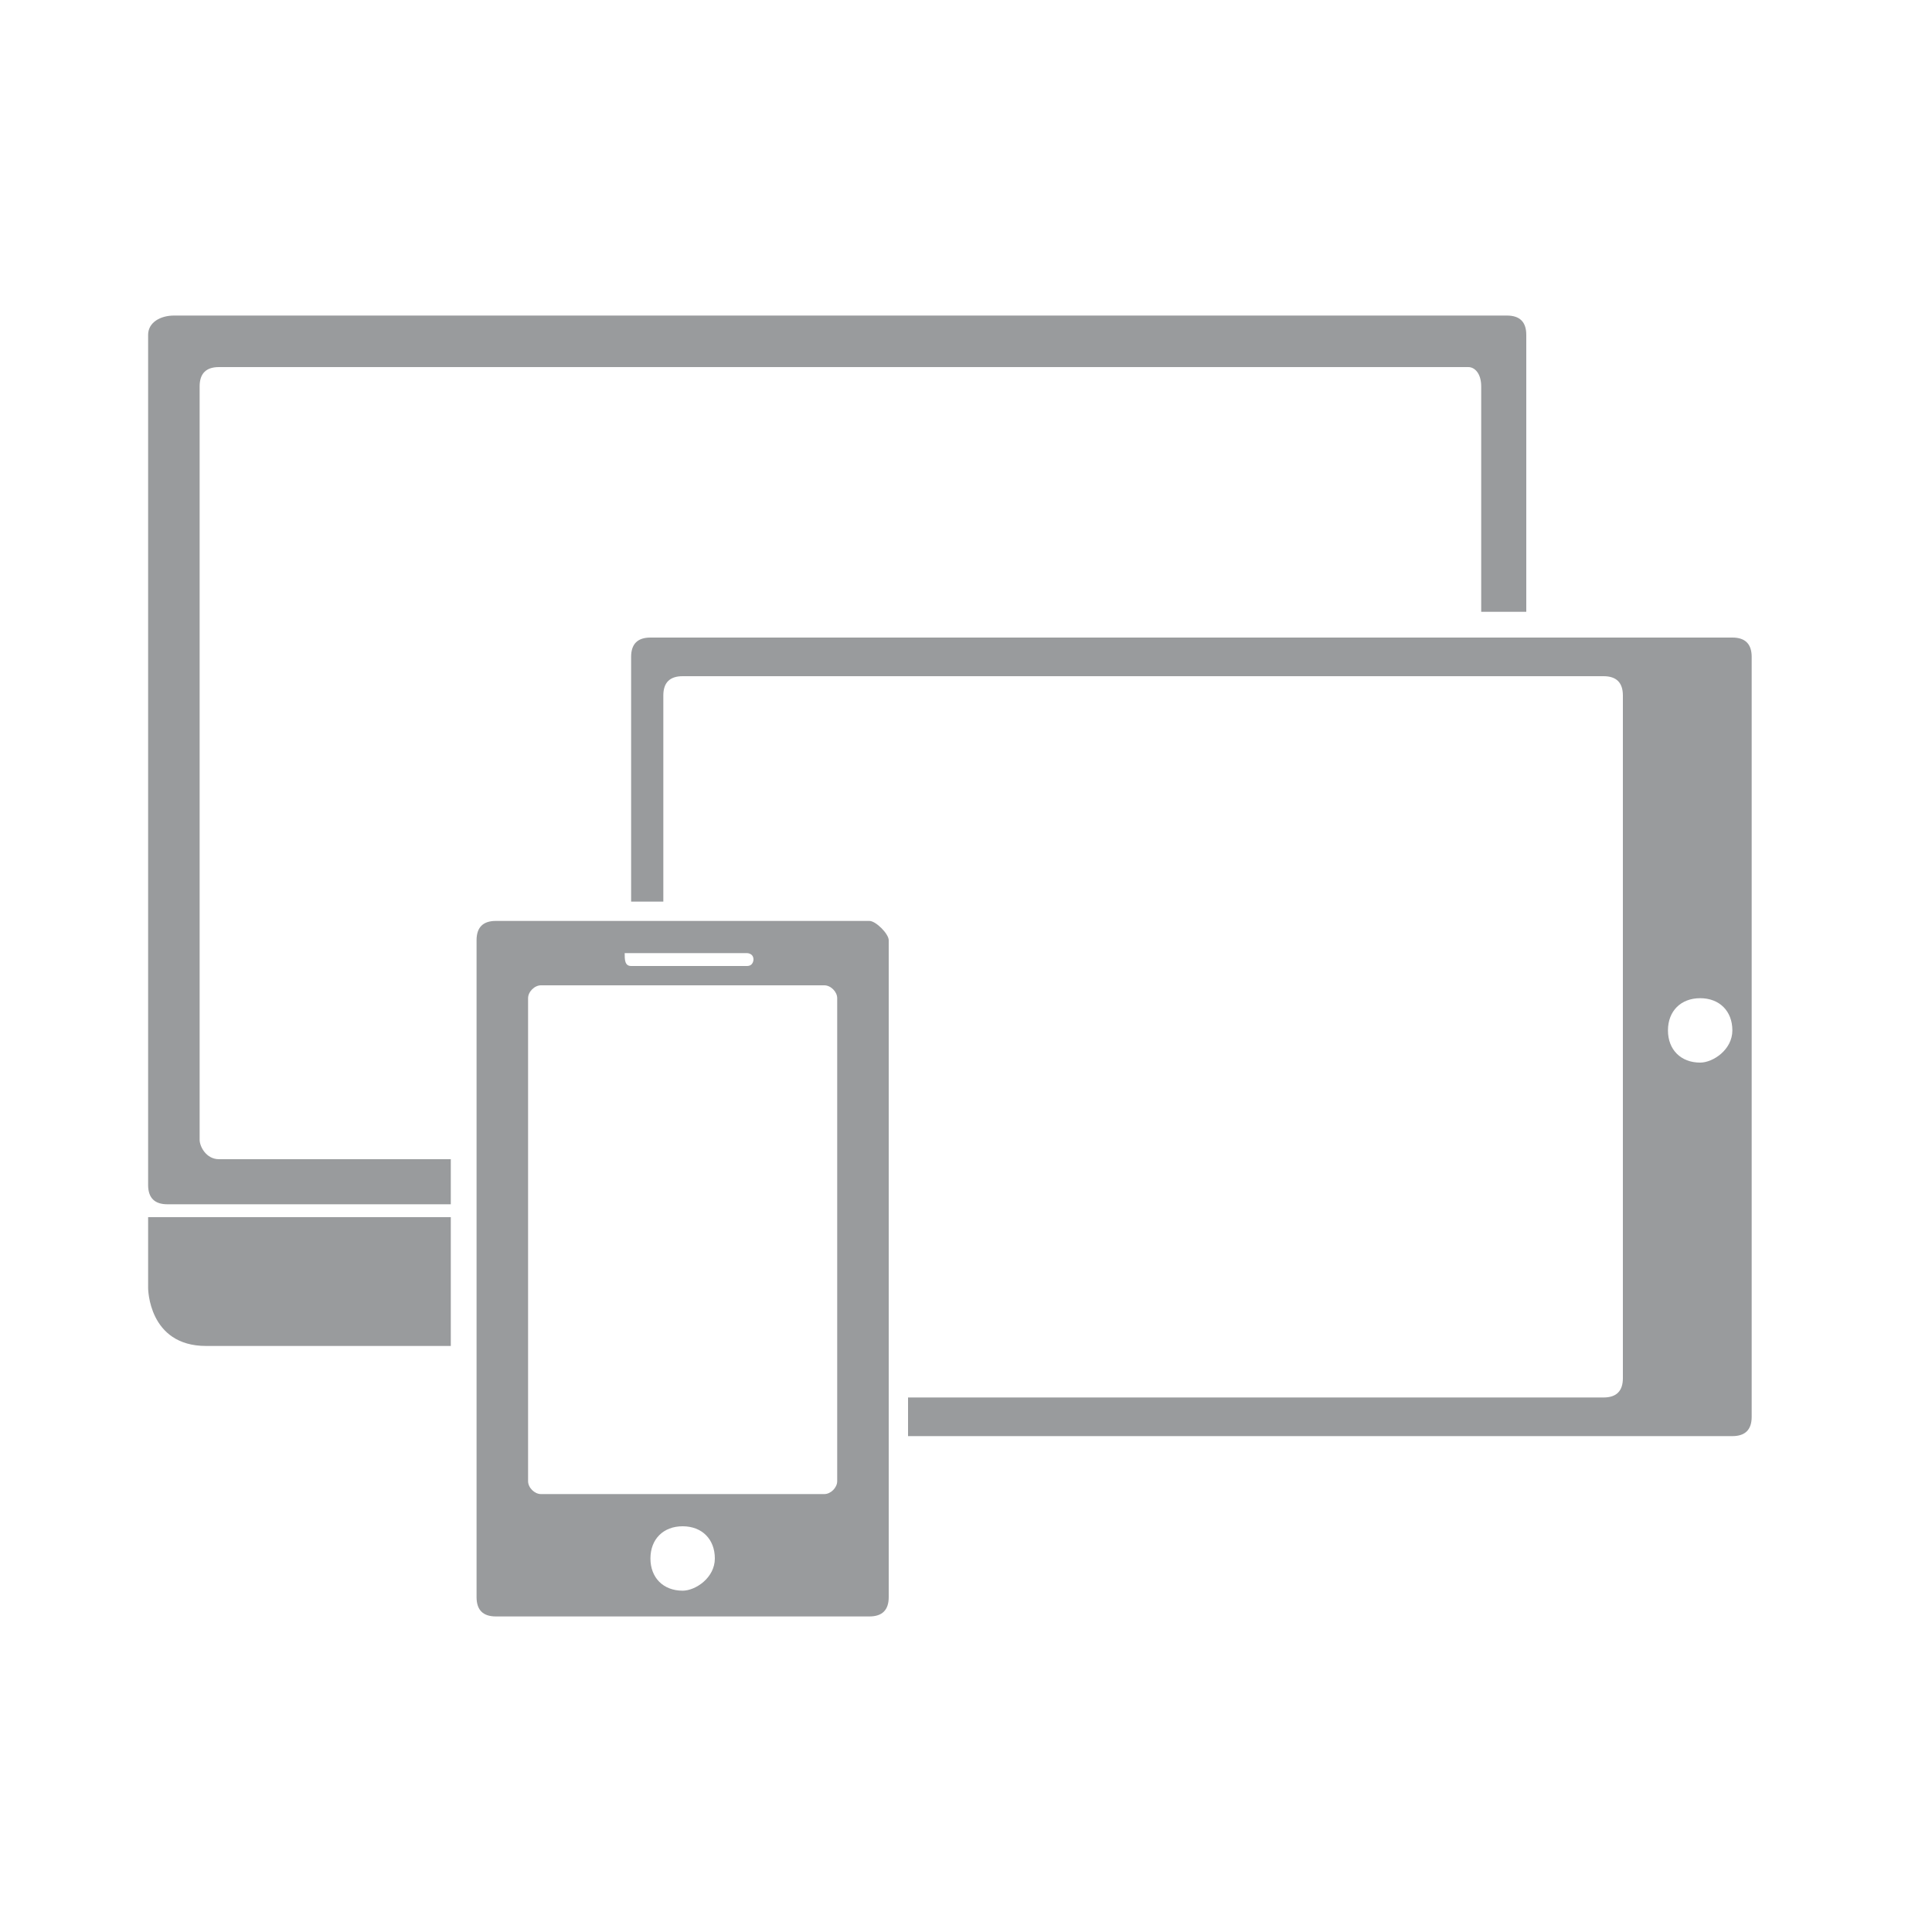 <svg version="1.1" id="Layer_1" xmlns="http://www.w3.org/2000/svg" xmlns:xlink="http://www.w3.org/1999/xlink" x="0px" y="0px"
	 width="30px" height="30px" viewBox="0 0 30 30" enable-background="new 0 0 30 30" xml:space="preserve">
<g>
	<path fill="#999b9d" d="M3.1,17.7V6c0-0.2,0.1-0.3,0.3-0.3h19.4C22.9,5.7,23,5.8,23,6v3.5h0.7V5.2c0-0.2-0.1-0.3-0.3-0.3H2.7
		C2.5,4.9,2.3,5,2.3,5.2v13.2c0,0.2,0.1,0.3,0.3,0.3H7V18H3.4C3.2,18,3.1,17.8,3.1,17.7z"/>
	<path fill="#999b9d" d="M2.3,20c0,0,0,0.9,0.9,0.9c0.3,0,1.9,0,3.8,0v-2H2.3V20z"/>
	<path fill="#999b9d" d="M26.9,9.9H10.1c-0.2,0-0.3,0.1-0.3,0.3V14h0.5v-3.2c0-0.2,0.1-0.3,0.3-0.3h14.3c0.2,0,0.3,0.1,0.3,0.3v10.6
		c0,0.2-0.1,0.3-0.3,0.3H14.1v0.6h12.8c0.2,0,0.3-0.1,0.3-0.3V10.2C27.2,10,27.1,9.9,26.9,9.9z M26.4,16.5c-0.3,0-0.5-0.2-0.5-0.5
		c0-0.3,0.2-0.5,0.5-0.5c0.3,0,0.5,0.2,0.5,0.5C26.9,16.3,26.6,16.5,26.4,16.5z"/>
	<path fill="#999b9d" d="M13.5,14.3H7.7c-0.2,0-0.3,0.1-0.3,0.3v10.2c0,0.2,0.1,0.3,0.3,0.3h5.8c0.2,0,0.3-0.1,0.3-0.3V14.6
		C13.8,14.5,13.6,14.3,13.5,14.3z M9.7,14.8L9.7,14.8h1.9c0,0,0.1,0,0.1,0.1c0,0,0,0.1-0.1,0.1H9.8h0C9.7,15,9.7,14.9,9.7,14.8
		C9.7,14.8,9.7,14.8,9.7,14.8z M10.6,24.7c-0.3,0-0.5-0.2-0.5-0.5c0-0.3,0.2-0.5,0.5-0.5c0.3,0,0.5,0.2,0.5,0.5
		C11.1,24.5,10.8,24.7,10.6,24.7z M13,23c0,0.1-0.1,0.2-0.2,0.2H8.4c-0.1,0-0.2-0.1-0.2-0.2v-7.5c0-0.1,0.1-0.2,0.2-0.2h4.4
		c0.1,0,0.2,0.1,0.2,0.2V23z"/>
</g>
</svg>
